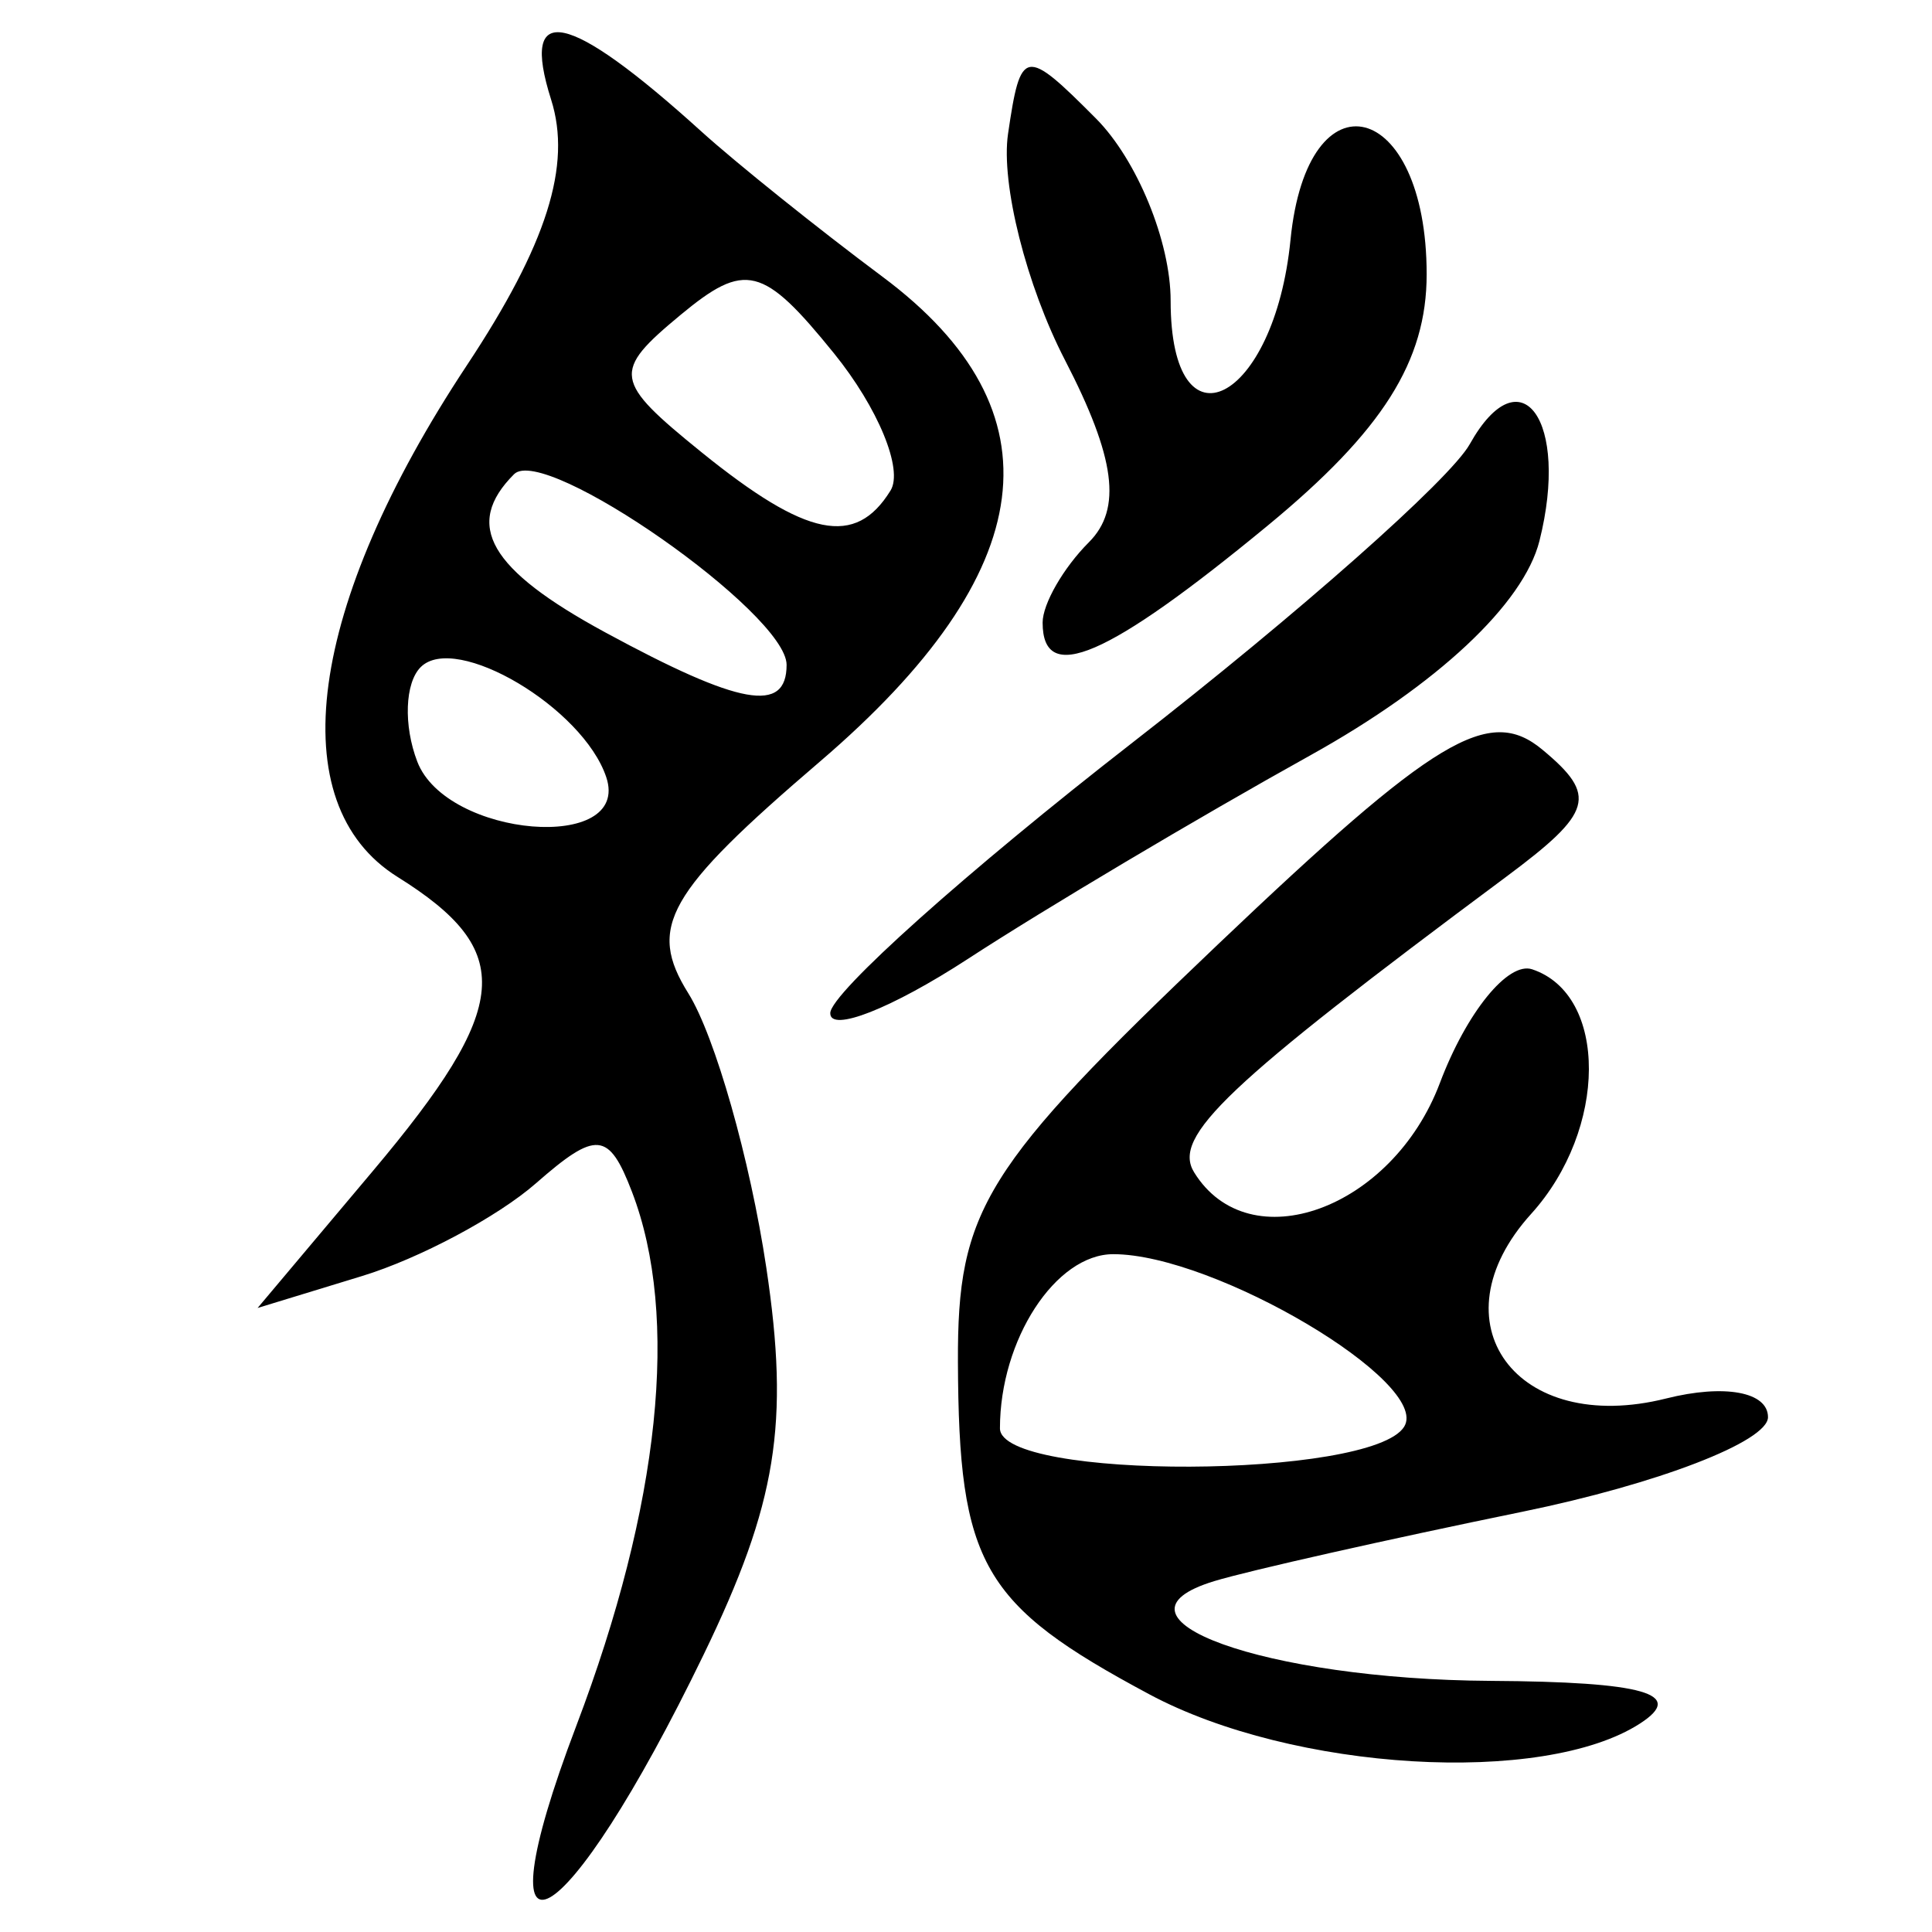 <?xml version="1.0" encoding="UTF-8" standalone="no"?>
<!-- Created with Inkscape (http://www.inkscape.org/) -->

<svg
   xmlns:dc="http://purl.org/dc/elements/1.1/"
   xmlns:cc="http://creativecommons.org/ns#"
   xmlns:rdf="http://www.w3.org/1999/02/22-rdf-syntax-ns#"
   xmlns:svg="http://www.w3.org/2000/svg"
   xmlns="http://www.w3.org/2000/svg"
   xmlns:sodipodi="http://sodipodi.sourceforge.net/DTD/sodipodi-0.dtd"
   xmlns:inkscape="http://www.inkscape.org/namespaces/inkscape"
   width="300"
   height="300"
   id="svg2"
   version="1.1"
   inkscape:version="0.48.4 r9939"
   sodipodi:docname="image-seal.svg">
  <defs
     id="defs4" />
  <sodipodi:namedview
     id="base"
     pagecolor="#ffffff"
     bordercolor="#666666"
     borderopacity="1.0"
     inkscape:pageopacity="0.0"
     inkscape:pageshadow="2"
     inkscape:zoom="2.0018437"
     inkscape:cx="145.03351"
     inkscape:cy="130.6666"
     inkscape:document-units="px"
     inkscape:current-layer="layer1"
     showgrid="false"
     inkscape:window-width="1215"
     inkscape:window-height="1000"
     inkscape:window-x="65"
     inkscape:window-y="24"
     inkscape:window-maximized="1"
     fit-margin-top="10"
     fit-margin-left="10"
     fit-margin-right="10"
     fit-margin-bottom="10" />
  <g
     inkscape:label="Calque 1"
     inkscape:groupmode="layer"
     id="layer1"
     transform="translate(0,-752.362)">
    <path
       style="fill:#000000"
       d="m 89.492,1020.335 c 13.006,-34.23 16.063,-63.564 8.64,-82.908 -3.598,-9.375 -5.524,-9.546 -14.908,-1.325 -5.927,5.192 -18.077,11.673 -27,14.402 L 40,955.464 57.881,934.214 c 21.552,-25.613 22.274,-34.179 3.85,-45.684 -18.165,-11.344 -14.003,-42.017 10.783,-79.471 12.404,-18.745 16.299,-31.036 13.063,-41.23 -4.892,-15.412 2.588,-13.83 23.313,4.93 5.466,4.948 18.138,15.111 28.159,22.584 27.924,20.824 24.693,45.808 -9.736,75.278 -23.805,20.375 -26.839,25.72 -20.429,35.984 4.14,6.63 9.588,25.795 12.107,42.589 3.637,24.252 1.637,36.612 -9.718,60.07 -21.567,44.552 -35.456,52.325 -19.78,11.072 z m 4.648,-147.292 c -3.591,-10.774 -23.391,-22.516 -28.818,-17.089 -2.447,2.448 -2.684,9.051 -0.526,14.674 4.539,11.828 33.27,14.194 29.344,2.415 z m 28.002,-17.448 c 0,-8.009 -37.606,-34.315 -42.318,-29.602 -7.865,7.865 -3.878,14.781 14.159,24.566 20.937,11.358 28.159,12.65 28.159,5.036 z m 16.138,-27.059 c 2.018,-3.264 -1.937,-12.858 -8.788,-21.319 -11.011,-13.598 -13.777,-14.287 -23.835,-5.94 -10.651,8.839 -10.441,10.202 3.287,21.319 16.334,13.226 23.887,14.755 29.335,5.94 z m 40.181,186.914 c -26.006,-13.916 -29.593,-20.145 -29.714,-51.601 -0.091,-23.66 3.996,-30.225 40.358,-64.826 33.776,-32.14 42.098,-37.141 50.373,-30.273 8.627,7.16 7.89,9.731 -5.675,19.818 -43.419,32.287 -51.829,40.254 -48.378,45.836 8.538,13.815 30.755,5.745 38.154,-13.859 4.139,-10.966 10.589,-18.918 14.332,-17.671 11.815,3.932 11.731,24.846 -0.153,37.978 -15.251,16.852 -2.331,34.513 20.969,28.664 9.044,-2.27 15.806,-1.028 15.806,2.902 0,3.778 -17.144,10.383 -38.098,14.679 -20.954,4.295 -42.487,9.142 -47.851,10.77 -18.732,5.686 7.824,15.284 42.882,15.499 23.859,0.146 30.348,2 23.19,6.626 -15.039,9.719 -53.872,7.405 -76.196,-4.541 z m 39.58,-41.556 c 4.221,-6.829 -29.431,-26.785 -45.168,-26.785 -8.959,0 -17.602,13.28 -17.602,27.045 0,8.097 57.753,7.857 62.77,-0.258 z m -89.117,-64.232 c 0.086,-3.091 21.211,-21.992 46.945,-42.002 25.734,-20.01 49.293,-40.857 52.353,-46.325 7.937,-14.182 15.516,-3.681 10.827,15.001 -2.459,9.797 -15.882,22.365 -35.581,33.312 -17.398,9.669 -41.322,23.892 -53.166,31.607 -11.843,7.714 -21.463,11.498 -21.378,8.407 z m 32.973,-60.613 c 0,-2.915 3.235,-8.536 7.19,-12.49 5.169,-5.169 4.125,-13.116 -3.715,-28.277 -5.997,-11.598 -9.978,-27.406 -8.846,-35.129 1.964,-13.396 2.592,-13.506 13.654,-2.391 6.377,6.408 11.595,19.14 11.595,28.295 0,24.029 16.104,15.845 18.614,-9.46 2.627,-26.49 21.141,-21.807 21.141,5.348 0,13.514 -6.835,24.32 -24.7,39.045 -24.869,20.499 -34.932,24.837 -34.932,15.059 z"
       id="path3338"
       inkscape:connector-curvature="0" />
  </g>
</svg>
